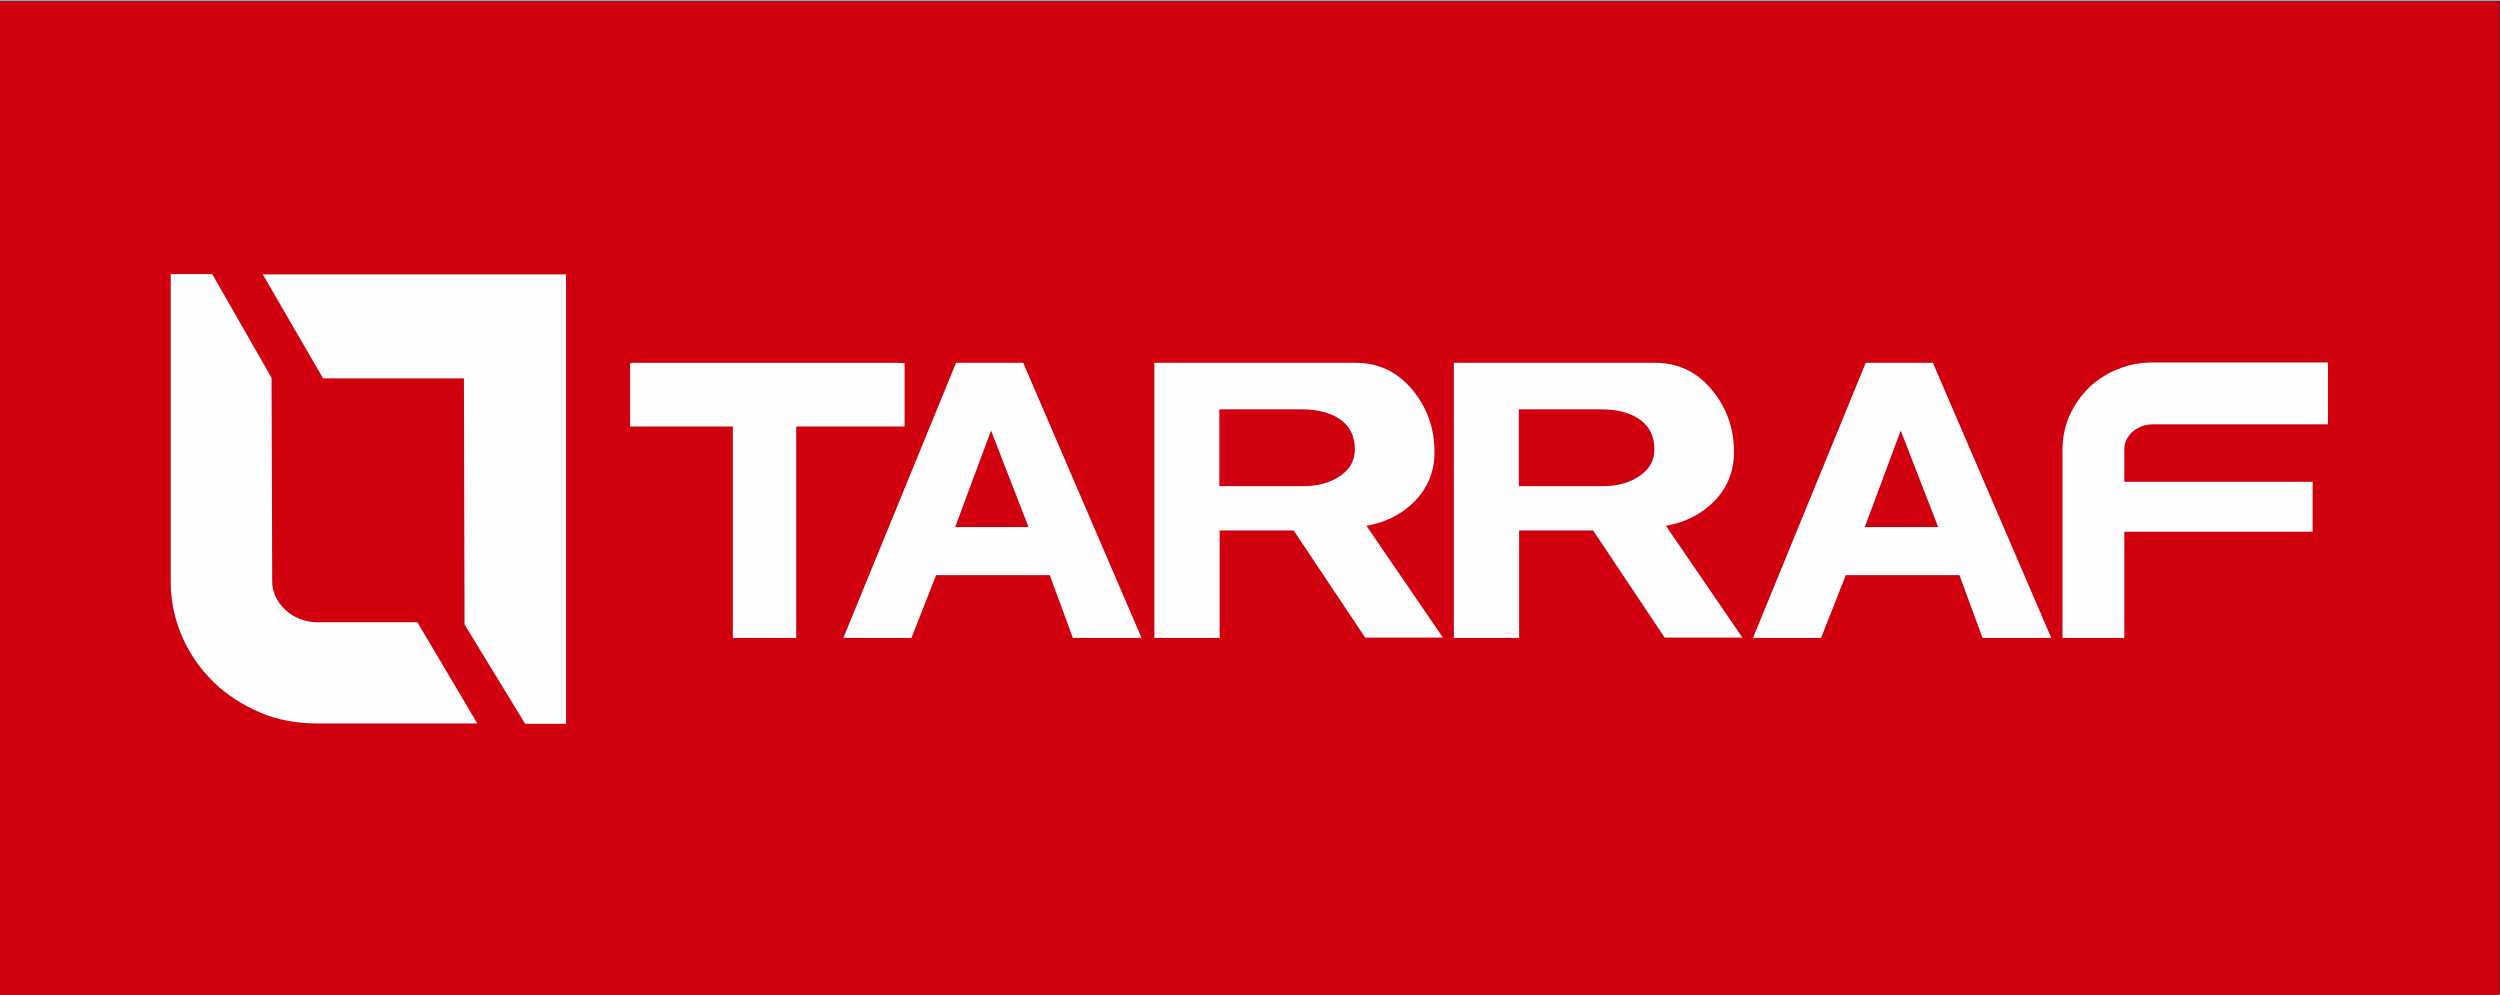 <?xml version="1.0" encoding="UTF-8"?>
<!DOCTYPE svg PUBLIC "-//W3C//DTD SVG 1.1//EN" "http://www.w3.org/Graphics/SVG/1.1/DTD/svg11.dtd">
<!-- Creator: CorelDRAW 2020 (64 Bit) -->
<svg xmlns="http://www.w3.org/2000/svg" xml:space="preserve" width="799px" height="318px" version="1.1" style="shape-rendering:geometricPrecision; text-rendering:geometricPrecision; image-rendering:optimizeQuality; fill-rule:evenodd; clip-rule:evenodd"
viewBox="0 0 79900 31767"
 xmlns:xlink="http://www.w3.org/1999/xlink"
 xmlns:xodm="http://www.corel.com/coreldraw/odm/2003">
 <rect x="0" y="0" width="79900" height="31767" fill="#333333" stroke="none"/>
 <defs>
  <style type="text/css">
   <![CDATA[
    .fil1 {fill:#FEFEFE}
    .fil0 {fill:#D1000E}
   ]]>
  </style>
 </defs>
 <g id="Camada_x0020_1">
  <rect class="fil0" x="-22" y="31" width="79900" height="31767"/>
  <g id="_780040734672">
   <g>
    <path id="F" class="fil1" d="M67953 14054c50,-100 110,-190 190,-260 80,-69 169,-129 289,-179 110,-40 220,-70 360,-70l5609 0 0 -1976 -5609 0c-390,0 -769,70 -1118,219l-10 0c-330,140 -629,330 -888,569 0,0 0,0 -11,10l-9 10 0 10c-260,250 -460,539 -609,868 -150,340 -230,709 -230,1088l0 6028 1976 0 0 -3393 6018 0 0 -1597 -6018 0 0 -1038c0,-109 20,-199 60,-289z"/>
    <path id="A-01" class="fil1" d="M59629 11579l-3603 8792 2176 0 789 -2006 3633 0 738 2006 2196 0 -3783 -8792 -2146 0zm1118 2165l1198 3084 -2346 0 1148 -3084z"/>
    <path id="R-01" class="fil1" d="M53242 16788c629,-109 1148,-379 1557,-798 409,-429 619,-948 619,-1557 0,-768 -240,-1437 -719,-2006 -479,-569 -1078,-848 -1806,-848l-6428 0 0 8792 2086 0 0 -3433 2366 0 2285 3423 2485 0 -2445 -3573zm-948 -1526c-310,179 -659,259 -1058,259l-2695 0 0 -2455 2635 0c519,0 928,110 1238,329 309,220 459,539 459,948 0,390 -190,699 -579,919z"/>
    <path id="R" class="fil1" d="M43671 16788c629,-109 1148,-379 1557,-798 409,-429 619,-948 619,-1557 0,-768 -240,-1437 -719,-2006 -479,-569 -1078,-848 -1807,-848l-6427 0 0 8792 2086 0 0 -3433 2366 0 2285 3423 2485 0 -2445 -3573zm-948 -1526c-310,179 -659,259 -1058,259l-2695 0 0 -2455 2635 0c519,0 928,110 1238,329 309,220 458,539 458,948 0,390 -189,699 -578,919z"/>
    <path id="A" class="fil1" d="M30556 11579l-3603 8793 2176 0 789 -2007 3633 0 738 2007 2196 0 -3783 -8793 -2146 0zm1118 2166l1198 3083 -2345 0 1147 -3083z"/>
    <polygon id="T" class="fil1" points="28910,11589 28730,11589 28730,11579 20187,11579 20187,11589 20137,11589 20137,13615 23421,13615 23421,20372 25447,20372 25447,13615 28910,13615 "/>
   </g>
   <path id="logo-symbol" class="fil1" d="M18091 8754l-9691 0 1926 3324 4501 0 20 7864 1937 3174 1307 0 0 -14362zm-4751 11118l-3183 0c-220,0 -400,-40 -579,-109 -190,-80 -340,-170 -469,-300 -130,-120 -230,-259 -310,-429 -70,-160 -99,-299 -99,-479l-21 -6497 -1896 -3314 -1317 0 0 -30 -10 0 0 9861c0,619 130,1228 379,1786 240,539 579,1018 988,1418l10 10 10 10 10 10c419,399 908,708 1447,938 0,0 10,0 10,10 569,239 1188,349 1827,349l5120 0 -1917 -3234z"/>
  </g>
 </g>
</svg>
